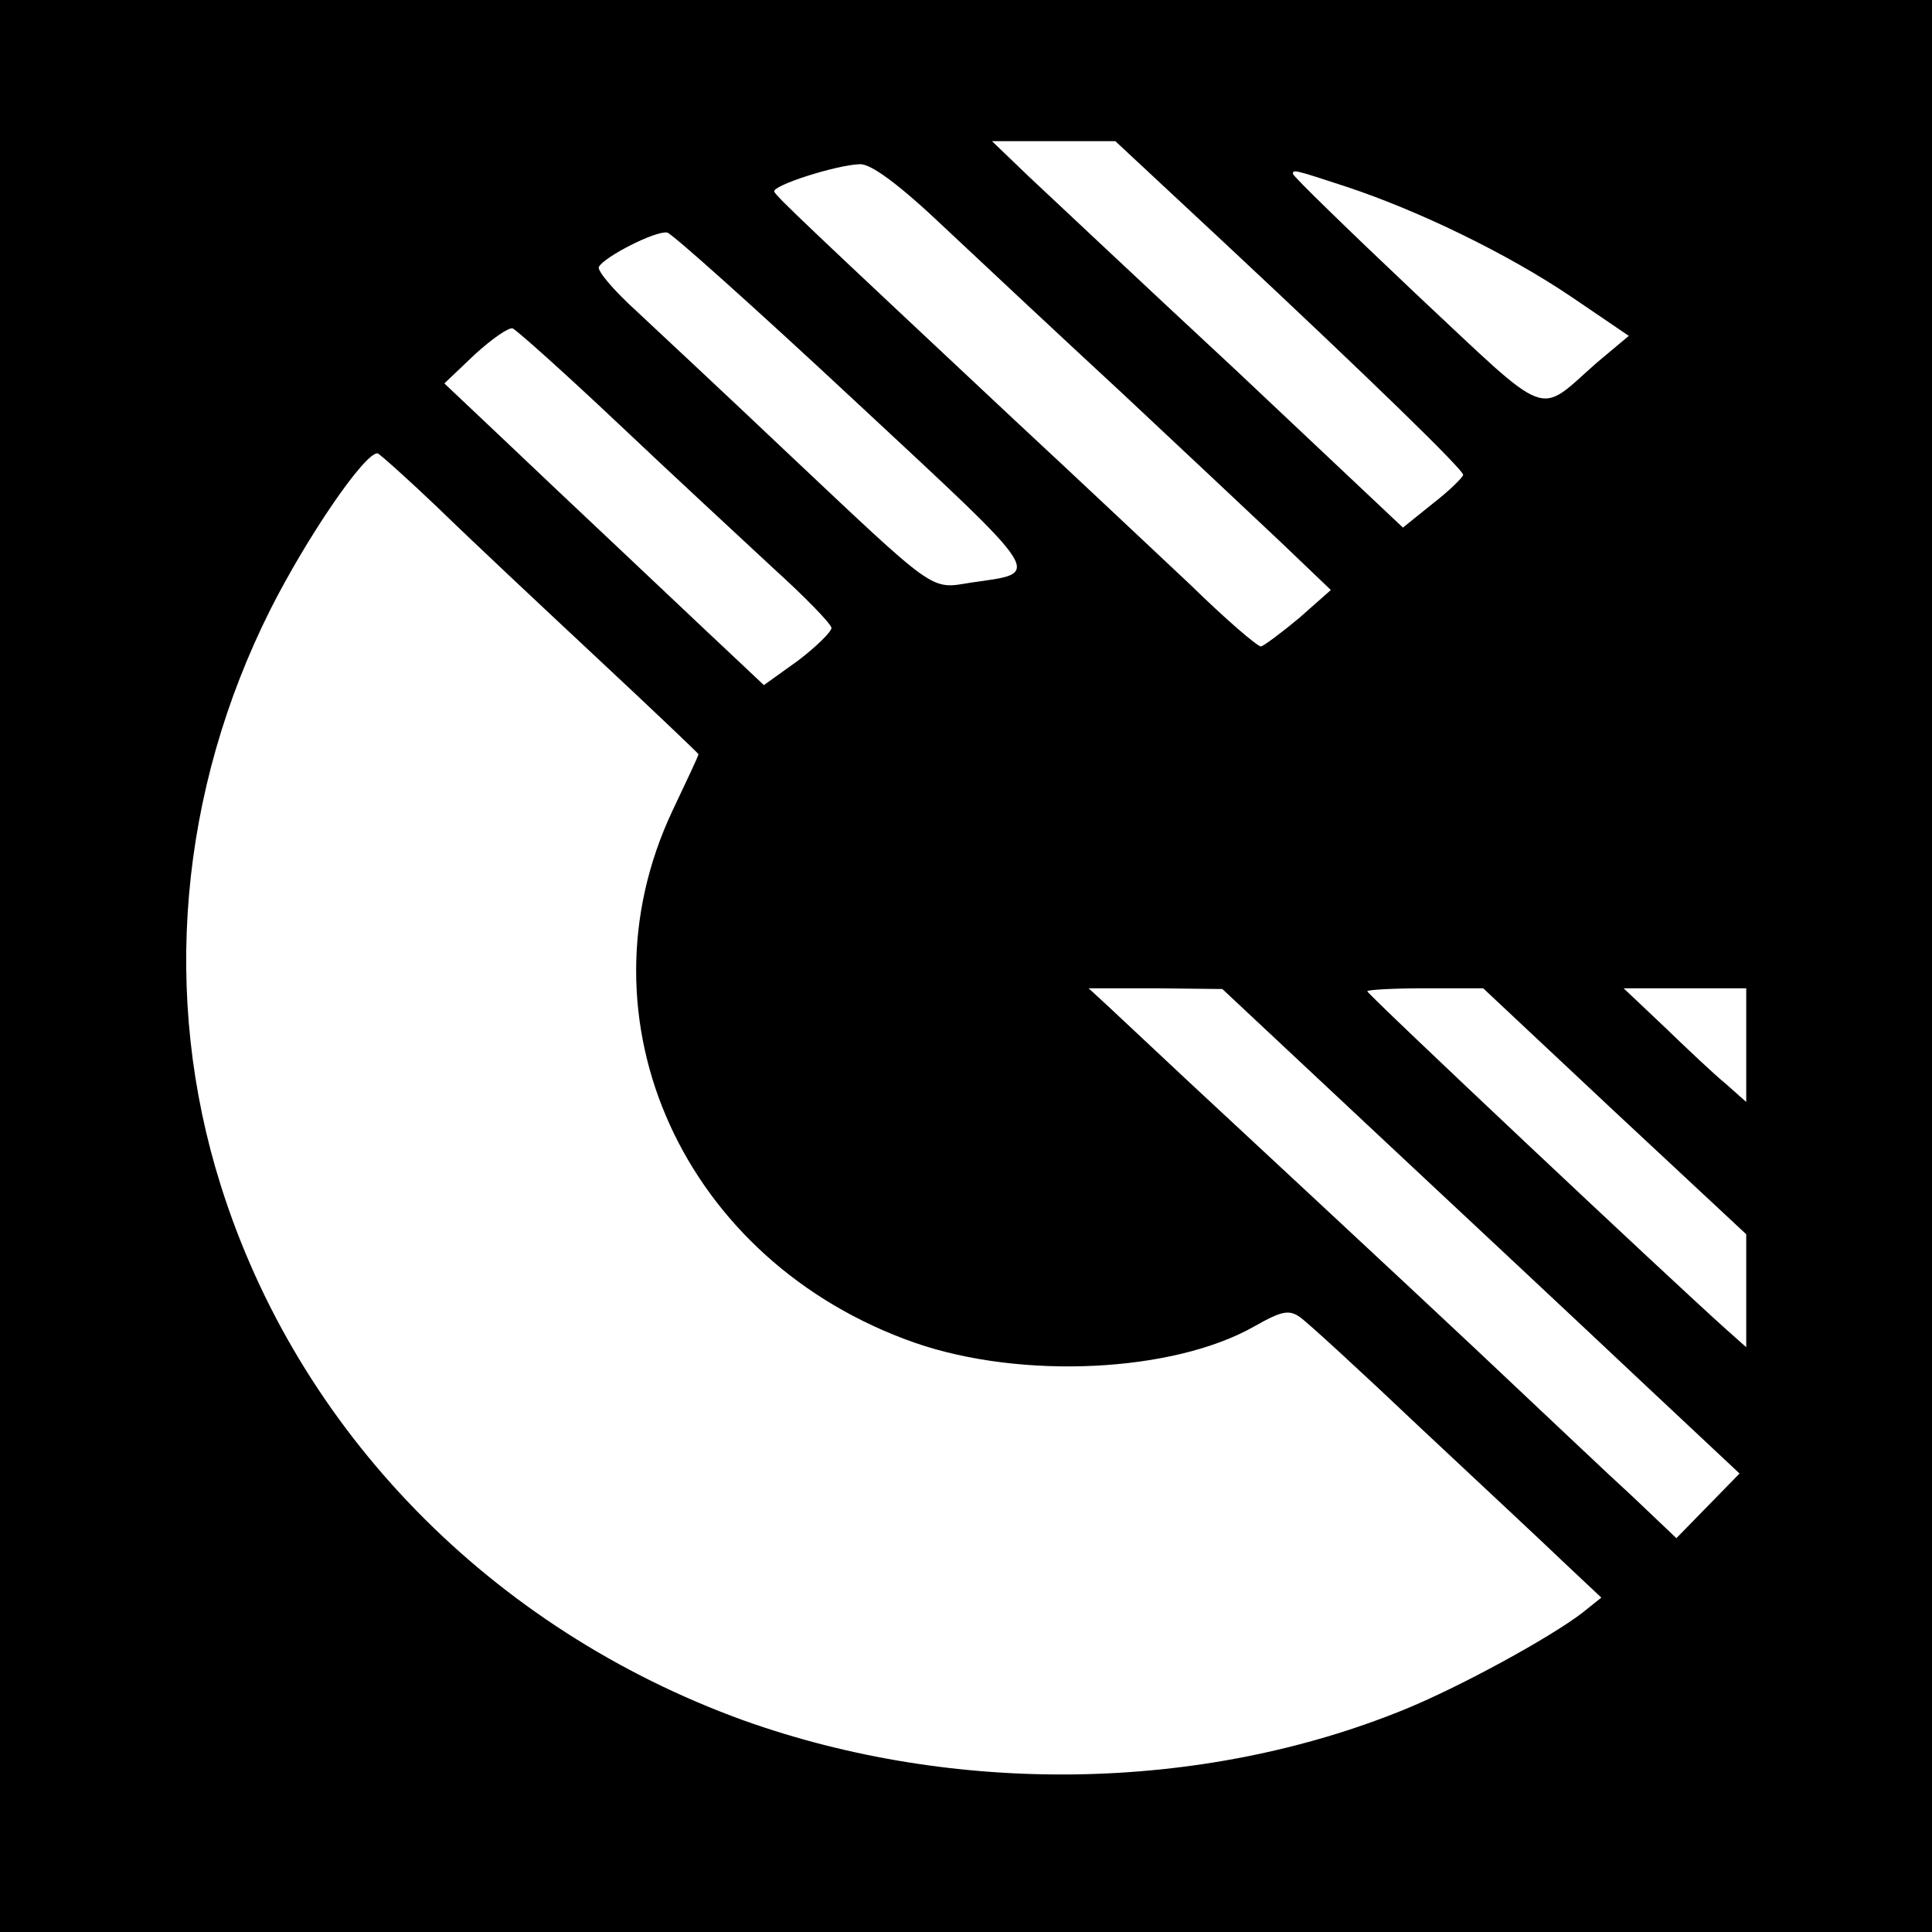 <?xml version="1.0" standalone="no"?>
<!DOCTYPE svg PUBLIC "-//W3C//DTD SVG 20010904//EN"
 "http://www.w3.org/TR/2001/REC-SVG-20010904/DTD/svg10.dtd">
<svg version="1.0" xmlns="http://www.w3.org/2000/svg"
 width="260pt" height="260pt" viewBox="0 0 260 260"
 preserveAspectRatio="xMidYMid meet">
<g transform="translate(0,260) scale(0.1,-0.1)"
fill="#000000" stroke="none">
<path d="M0 1300 l0 -1300 1300 0 1300 0 0 1300 0 1300 -1300 0 -1300 0 0
-1300z m1648 973 c198 -185 322 -306 321 -312 0 -3 -18 -21 -40 -38 l-41 -33
-226 213 c-125 116 -249 233 -277 259 l-50 48 83 0 83 0 147 -137z m-376 20
c51 -48 158 -148 238 -222 80 -75 176 -165 213 -200 l68 -65 -43 -38 c-24 -20
-47 -37 -51 -38 -5 0 -48 37 -95 83 -48 45 -154 145 -237 222 -271 254 -320
300 -323 307 -4 8 83 36 115 37 15 1 54 -28 115 -86z m539 56 c97 -32 217 -90
303 -148 l78 -53 -43 -36 c-82 -72 -59 -80 -244 93 -91 86 -165 158 -165 161
0 6 1 6 71 -17z m-660 -289 c260 -242 252 -230 156 -244 -56 -9 -44 -17 -252
179 -77 73 -166 156 -197 185 -32 29 -55 56 -52 61 8 14 77 49 92 46 6 -1 120
-103 253 -227z m-319 -30 c73 -69 167 -156 209 -195 42 -38 77 -74 78 -80 0
-5 -20 -25 -45 -44 l-46 -33 -52 49 c-28 26 -92 87 -141 133 -50 47 -123 116
-164 155 l-73 69 41 39 c23 21 46 37 51 35 5 -2 69 -59 142 -128z m-243 -113
c42 -41 138 -131 214 -202 75 -70 137 -129 137 -130 0 -2 -16 -36 -35 -76
-133 -282 15 -607 326 -716 144 -50 348 -40 457 22 37 21 47 23 62 12 10 -7
82 -73 161 -148 79 -74 167 -156 194 -182 l50 -47 -25 -20 c-44 -34 -167 -101
-241 -131 -273 -111 -604 -116 -889 -14 -339 123 -599 389 -703 720 -80 254
-56 530 67 775 49 97 126 210 144 210 2 0 39 -33 81 -73z m1276 -854 c121
-113 278 -260 348 -326 l128 -120 -42 -43 -43 -44 -60 57 c-34 31 -99 93 -146
137 -77 73 -181 170 -450 420 -47 44 -96 90 -110 103 l-25 23 90 0 90 -1 220
-206z m308 41 l177 -165 0 -76 0 -76 -27 24 c-76 68 -483 451 -483 455 0 2 35
4 78 4 l78 0 177 -166z m177 89 l0 -76 -27 24 c-16 13 -53 48 -83 77 l-55 52
83 0 82 0 0 -77z"/>
</g>
</svg>
